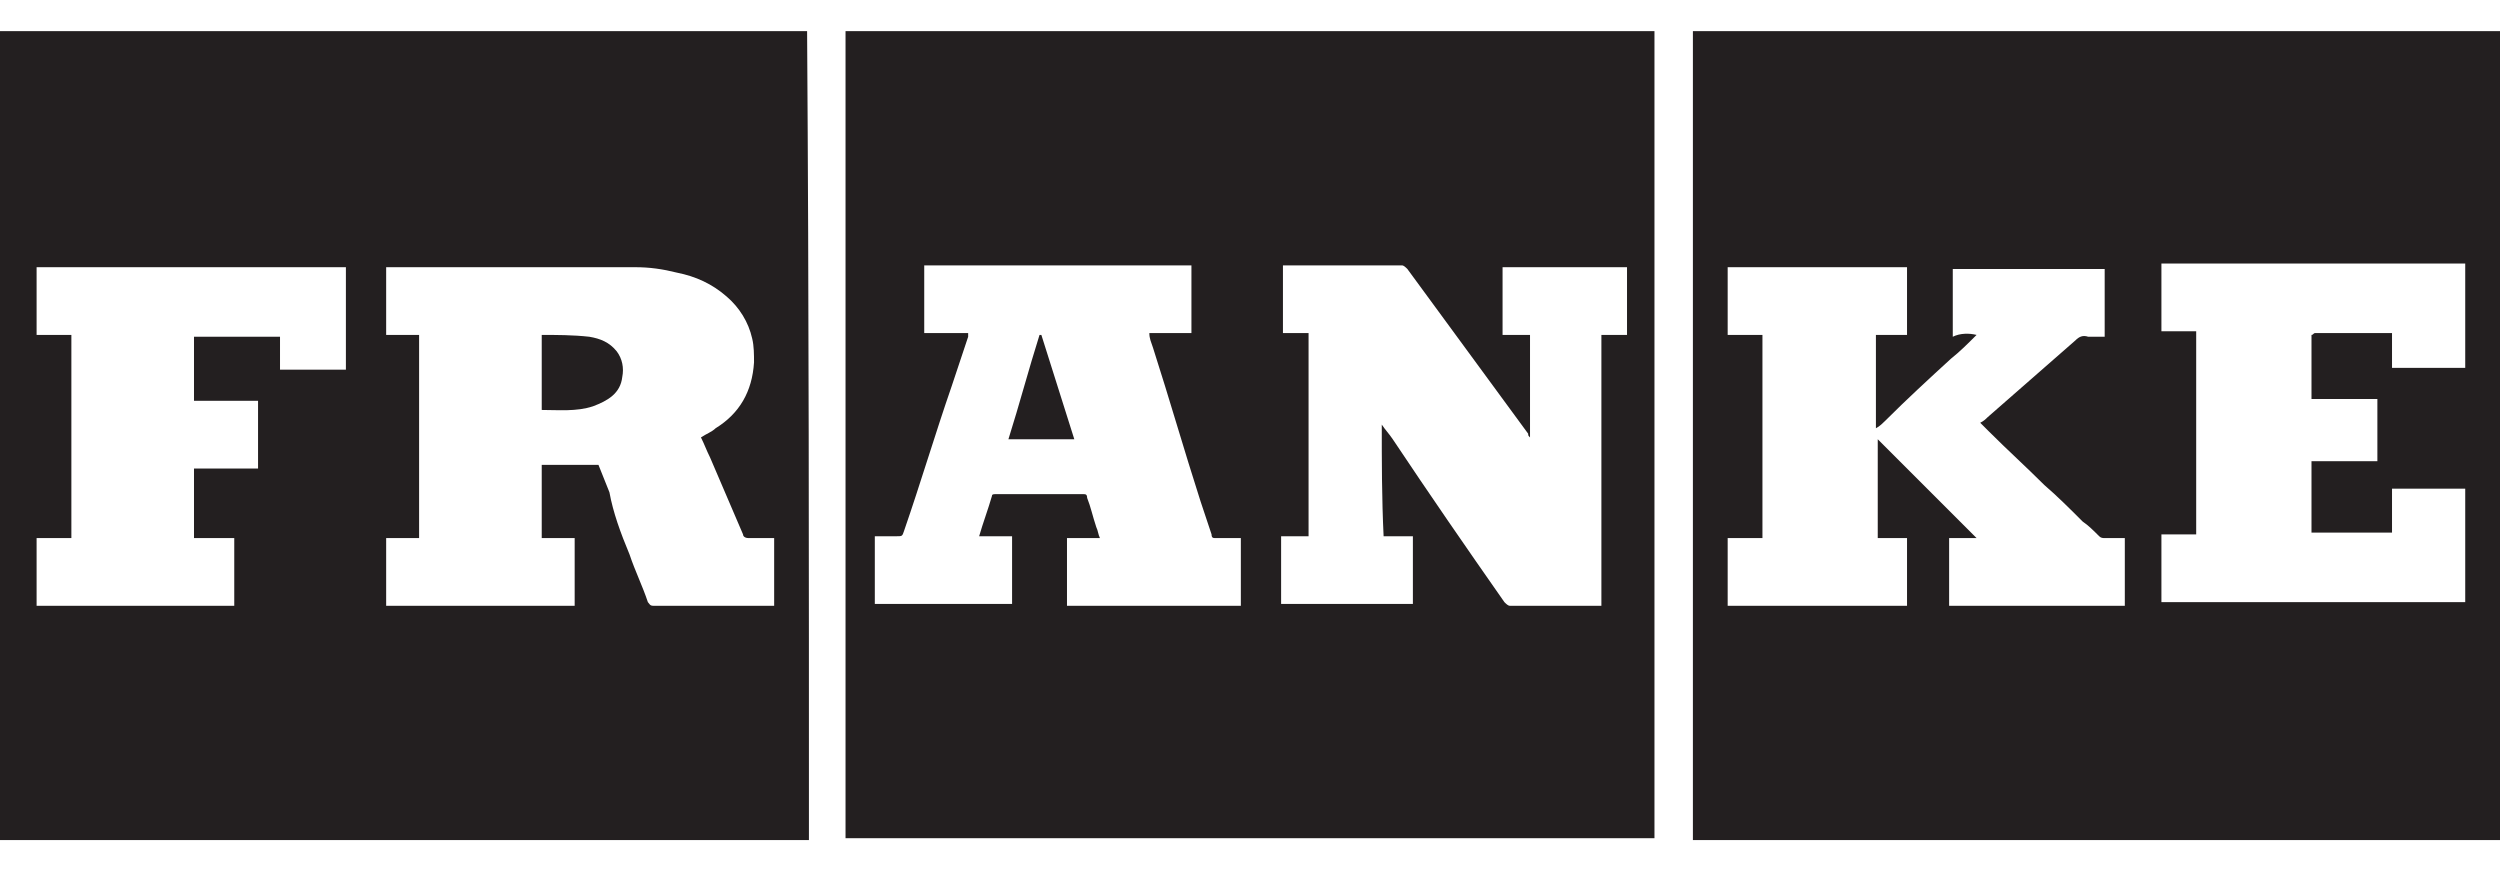 <?xml version="1.0" encoding="utf-8"?>
<!-- Generator: Adobe Illustrator 27.8.1, SVG Export Plug-In . SVG Version: 6.00 Build 0)  -->
<svg version="1.1" id="Layer_1" xmlns="http://www.w3.org/2000/svg" xmlns:xlink="http://www.w3.org/1999/xlink" x="0px" y="0px"
	 viewBox="0 0 136.6 47.5" style="enable-background:new 0 0 136.6 47.5;" xml:space="preserve">
<style type="text/css">
	.st0{fill:#231F20;}
</style>
<g>
	<path class="st0" d="M92.5,1.7c14.7,0,29.5,0,44.2,0c0,14.7,0,29.4,0,44.2c-14.7,0-29.4,0-44.2,0C92.5,31.1,92.5,16.4,92.5,1.7
		 M108,18.3C108,18.3,108,18.3,108,18.3c-0.5,0.5-0.9,0.9-1.4,1.3c-1.2,1.1-2.4,2.2-3.6,3.4c-0.1,0.1-0.3,0.3-0.5,0.4
		c0-1.7,0-3.4,0-5.1c0.6,0,1.1,0,1.7,0c0-1.3,0-2.5,0-3.7c-3.3,0-6.6,0-9.8,0c0,1.2,0,2.5,0,3.7c0.7,0,1.3,0,1.9,0
		c0,3.7,0,7.4,0,11.1c-0.7,0-1.3,0-1.9,0c0,1.3,0,2.5,0,3.7c3.3,0,6.5,0,9.8,0c0-1.2,0-2.5,0-3.7c-0.5,0-1.1,0-1.6,0
		c0-1.8,0-3.6,0-5.4c1.8,1.8,3.6,3.6,5.4,5.4c-0.5,0-1,0-1.5,0c0,1.3,0,2.5,0,3.7c3.2,0,6.4,0,9.6,0c0-1.2,0-2.5,0-3.7
		c-0.4,0-0.8,0-1.1,0c-0.1,0-0.2,0-0.3-0.1c-0.3-0.3-0.6-0.6-0.9-0.8c-0.7-0.7-1.4-1.4-2.1-2c-1-1-2-1.9-3-2.9
		c-0.2-0.2-0.3-0.3-0.5-0.5c0.2-0.1,0.3-0.2,0.4-0.3c1.6-1.4,3.2-2.8,4.8-4.2c0.2-0.2,0.4-0.3,0.7-0.2c0.3,0,0.6,0,0.9,0
		c0-1.3,0-2.5,0-3.7c-2.8,0-5.6,0-8.3,0c0,1.2,0,2.5,0,3.7C107.1,18.2,107.6,18.2,108,18.3 M126.3,18.3c0.1,0,0.1-0.1,0.2-0.1
		c1.3,0,2.7,0,4,0c0.1,0,0.1,0,0.2,0c0,0.7,0,1.3,0,1.9c1.3,0,2.7,0,4,0c0-1.9,0-3.8,0-5.7c-5.5,0-11,0-16.6,0c0,1.2,0,2.5,0,3.7
		c0.7,0,1.3,0,1.9,0c0,3.7,0,7.4,0,11.1c-0.7,0-1.3,0-1.9,0c0,1.3,0,2.5,0,3.7c5.5,0,11,0,16.6,0c0-2.1,0-4.1,0-6.2
		c-1.3,0-2.6,0-4,0c0,0.8,0,1.6,0,2.4c-1.5,0-3,0-4.4,0c0-1.3,0-2.6,0-3.9c1.2,0,2.4,0,3.6,0c0-1.2,0-2.3,0-3.4c-1.2,0-2.4,0-3.6,0
		C126.3,20.7,126.3,19.5,126.3,18.3z"/>
	<path class="st0" d="M44.2,45.9c-14.7,0-29.4,0-44.2,0C0,31.1,0,16.4,0,1.7c14.7,0,29.4,0,44.1,0C44.2,16.4,44.2,31.1,44.2,45.9
		 M34.4,30.3c0.3,0.9,0.7,1.7,1,2.6c0.1,0.1,0.1,0.2,0.3,0.2c2.1,0,4.2,0,6.4,0c0.1,0,0.1,0,0.2,0c0-1.2,0-2.5,0-3.7
		c-0.5,0-0.9,0-1.4,0c-0.2,0-0.3-0.1-0.3-0.2c-0.6-1.4-1.2-2.8-1.8-4.2c-0.2-0.4-0.3-0.7-0.5-1.1c0.3-0.2,0.6-0.3,0.8-0.5
		c1.3-0.8,2-2,2.1-3.6c0-0.4,0-0.9-0.1-1.3c-0.2-0.9-0.7-1.7-1.4-2.3c-0.8-0.7-1.7-1.1-2.7-1.3c-0.8-0.2-1.5-0.3-2.3-0.3
		c-4.5,0-9,0-13.4,0c-0.1,0-0.1,0-0.2,0c0,1.3,0,2.5,0,3.7c0.6,0,1.2,0,1.8,0c0,3.7,0,7.4,0,11.1c-0.6,0-1.2,0-1.8,0
		c0,1.3,0,2.5,0,3.7c3.5,0,6.9,0,10.3,0c0-1.2,0-2.5,0-3.7c-0.6,0-1.2,0-1.8,0c0-1.3,0-2.7,0-4c1,0,2,0,3.1,0c0.2,0.5,0.4,1,0.6,1.5
		C33.5,28,33.9,29.1,34.4,30.3 M3.9,33.1c3,0,5.9,0,8.9,0c0-1.2,0-2.5,0-3.7c-0.7,0-1.5,0-2.2,0c0-1.3,0-2.6,0-3.8
		c1.2,0,2.3,0,3.5,0c0-1.3,0-2.5,0-3.7c-1.2,0-2.4,0-3.5,0c0-1.2,0-2.3,0-3.5c1.6,0,3.1,0,4.7,0c0,0.6,0,1.2,0,1.8
		c1.2,0,2.4,0,3.6,0c0-1.9,0-3.7,0-5.6c-5.6,0-11.3,0-16.9,0c0,1.2,0,2.5,0,3.7c0.6,0,1.3,0,1.9,0c0,3.7,0,7.4,0,11.1
		c-0.6,0-1.3,0-1.9,0c0,1.3,0,2.5,0,3.7C2.7,33.1,3.3,33.1,3.9,33.1z"/>
	<path class="st0" d="M46.2,1.7c14.7,0,29.4,0,44.2,0c0,14.7,0,29.4,0,44.1c-14.7,0-29.4,0-44.2,0C46.2,31.1,46.2,16.4,46.2,1.7
		 M75.5,23.2c0.2,0.3,0.4,0.5,0.6,0.8c2,3,4,5.9,6.1,8.9c0.1,0.1,0.2,0.2,0.3,0.2c1.6,0,3.2,0,4.8,0c0.1,0,0.1,0,0.2,0
		c0-4.9,0-9.9,0-14.8c0.5,0,1,0,1.4,0c0-1.3,0-2.5,0-3.7c-2.3,0-4.5,0-6.8,0c0,1.2,0,2.5,0,3.7c0.5,0,1,0,1.5,0c0,1.9,0,3.7,0,5.6
		c-0.1-0.1-0.1-0.1-0.1-0.2c-2.2-3-4.4-6-6.6-9c-0.1-0.1-0.2-0.2-0.3-0.2c-2.1,0-4.2,0-6.3,0c-0.1,0-0.1,0-0.2,0c0,1.3,0,2.5,0,3.7
		c0.5,0,1,0,1.4,0c0,3.7,0,7.4,0,11.1c-0.5,0-1,0-1.5,0c0,1.3,0,2.5,0,3.7c2.4,0,4.8,0,7.2,0c0-1.2,0-2.5,0-3.7c-0.5,0-1.1,0-1.6,0
		C75.5,27.2,75.5,25.2,75.5,23.2C75.5,23.1,75.5,23.1,75.5,23.2 M66.8,33.1c0.3,0,0.7,0,1,0c0-1.2,0-2.5,0-3.7c-0.5,0-0.9,0-1.4,0
		c-0.1,0-0.2,0-0.2-0.2c-0.2-0.6-0.4-1.2-0.6-1.8c-0.9-2.8-1.7-5.6-2.6-8.4c-0.1-0.3-0.2-0.5-0.2-0.8c0.8,0,1.6,0,2.3,0
		c0-1.3,0-2.5,0-3.7c-4.9,0-9.7,0-14.6,0c0,1.2,0,2.5,0,3.7c0.8,0,1.6,0,2.4,0c0,0.1,0,0.1,0,0.2c-0.3,0.9-0.6,1.8-0.9,2.7
		c-0.9,2.6-1.7,5.3-2.6,7.9c-0.1,0.3-0.1,0.3-0.4,0.3c-0.4,0-0.8,0-1.2,0c0,1.3,0,2.5,0,3.7c2.5,0,5,0,7.5,0c0-1.2,0-2.5,0-3.7
		c-0.6,0-1.2,0-1.8,0c0.2-0.7,0.5-1.5,0.7-2.2c0-0.1,0.1-0.1,0.2-0.1c1.6,0,3.2,0,4.8,0c0.1,0,0.2,0,0.2,0.2c0.2,0.5,0.3,1,0.5,1.6
		c0.1,0.2,0.1,0.4,0.2,0.6c-0.6,0-1.2,0-1.8,0c0,1.3,0,2.5,0,3.7C61.1,33.1,63.9,33.1,66.8,33.1z"/>
	<path class="st0" d="M108,18.3C108,18.3,108,18.3,108,18.3C108,18.3,108,18.3,108,18.3C108,18.3,108,18.3,108,18.3z"/>
	<path class="st0" d="M75.5,23.1C75.5,23.1,75.5,23.1,75.5,23.1C75.5,23.1,75.5,23.1,75.5,23.1C75.5,23.1,75.5,23.1,75.5,23.1
		C75.5,23.1,75.5,23.1,75.5,23.1z"/>
	<path class="st0" d="M32.2,18.4c0.6,0.1,1.1,0.3,1.5,0.8c0.3,0.4,0.4,0.9,0.3,1.4c-0.1,0.9-0.8,1.3-1.6,1.6
		c-0.9,0.3-1.9,0.2-2.8,0.2c0-1.4,0-2.8,0-4.1C30.4,18.3,31.3,18.3,32.2,18.4z"/>
	<path class="st0" d="M75.5,23.1C75.5,23.1,75.5,23.1,75.5,23.1C75.5,23.1,75.5,23.1,75.5,23.1z"/>
	<path class="st0" d="M55.8,24c-0.2,0-0.4,0-0.7,0c0.6-1.9,1.1-3.8,1.7-5.7c0,0,0,0,0.1,0c0.6,1.9,1.2,3.8,1.8,5.7
		C57.7,24,56.8,24,55.8,24z"/>
</g>
</svg>
